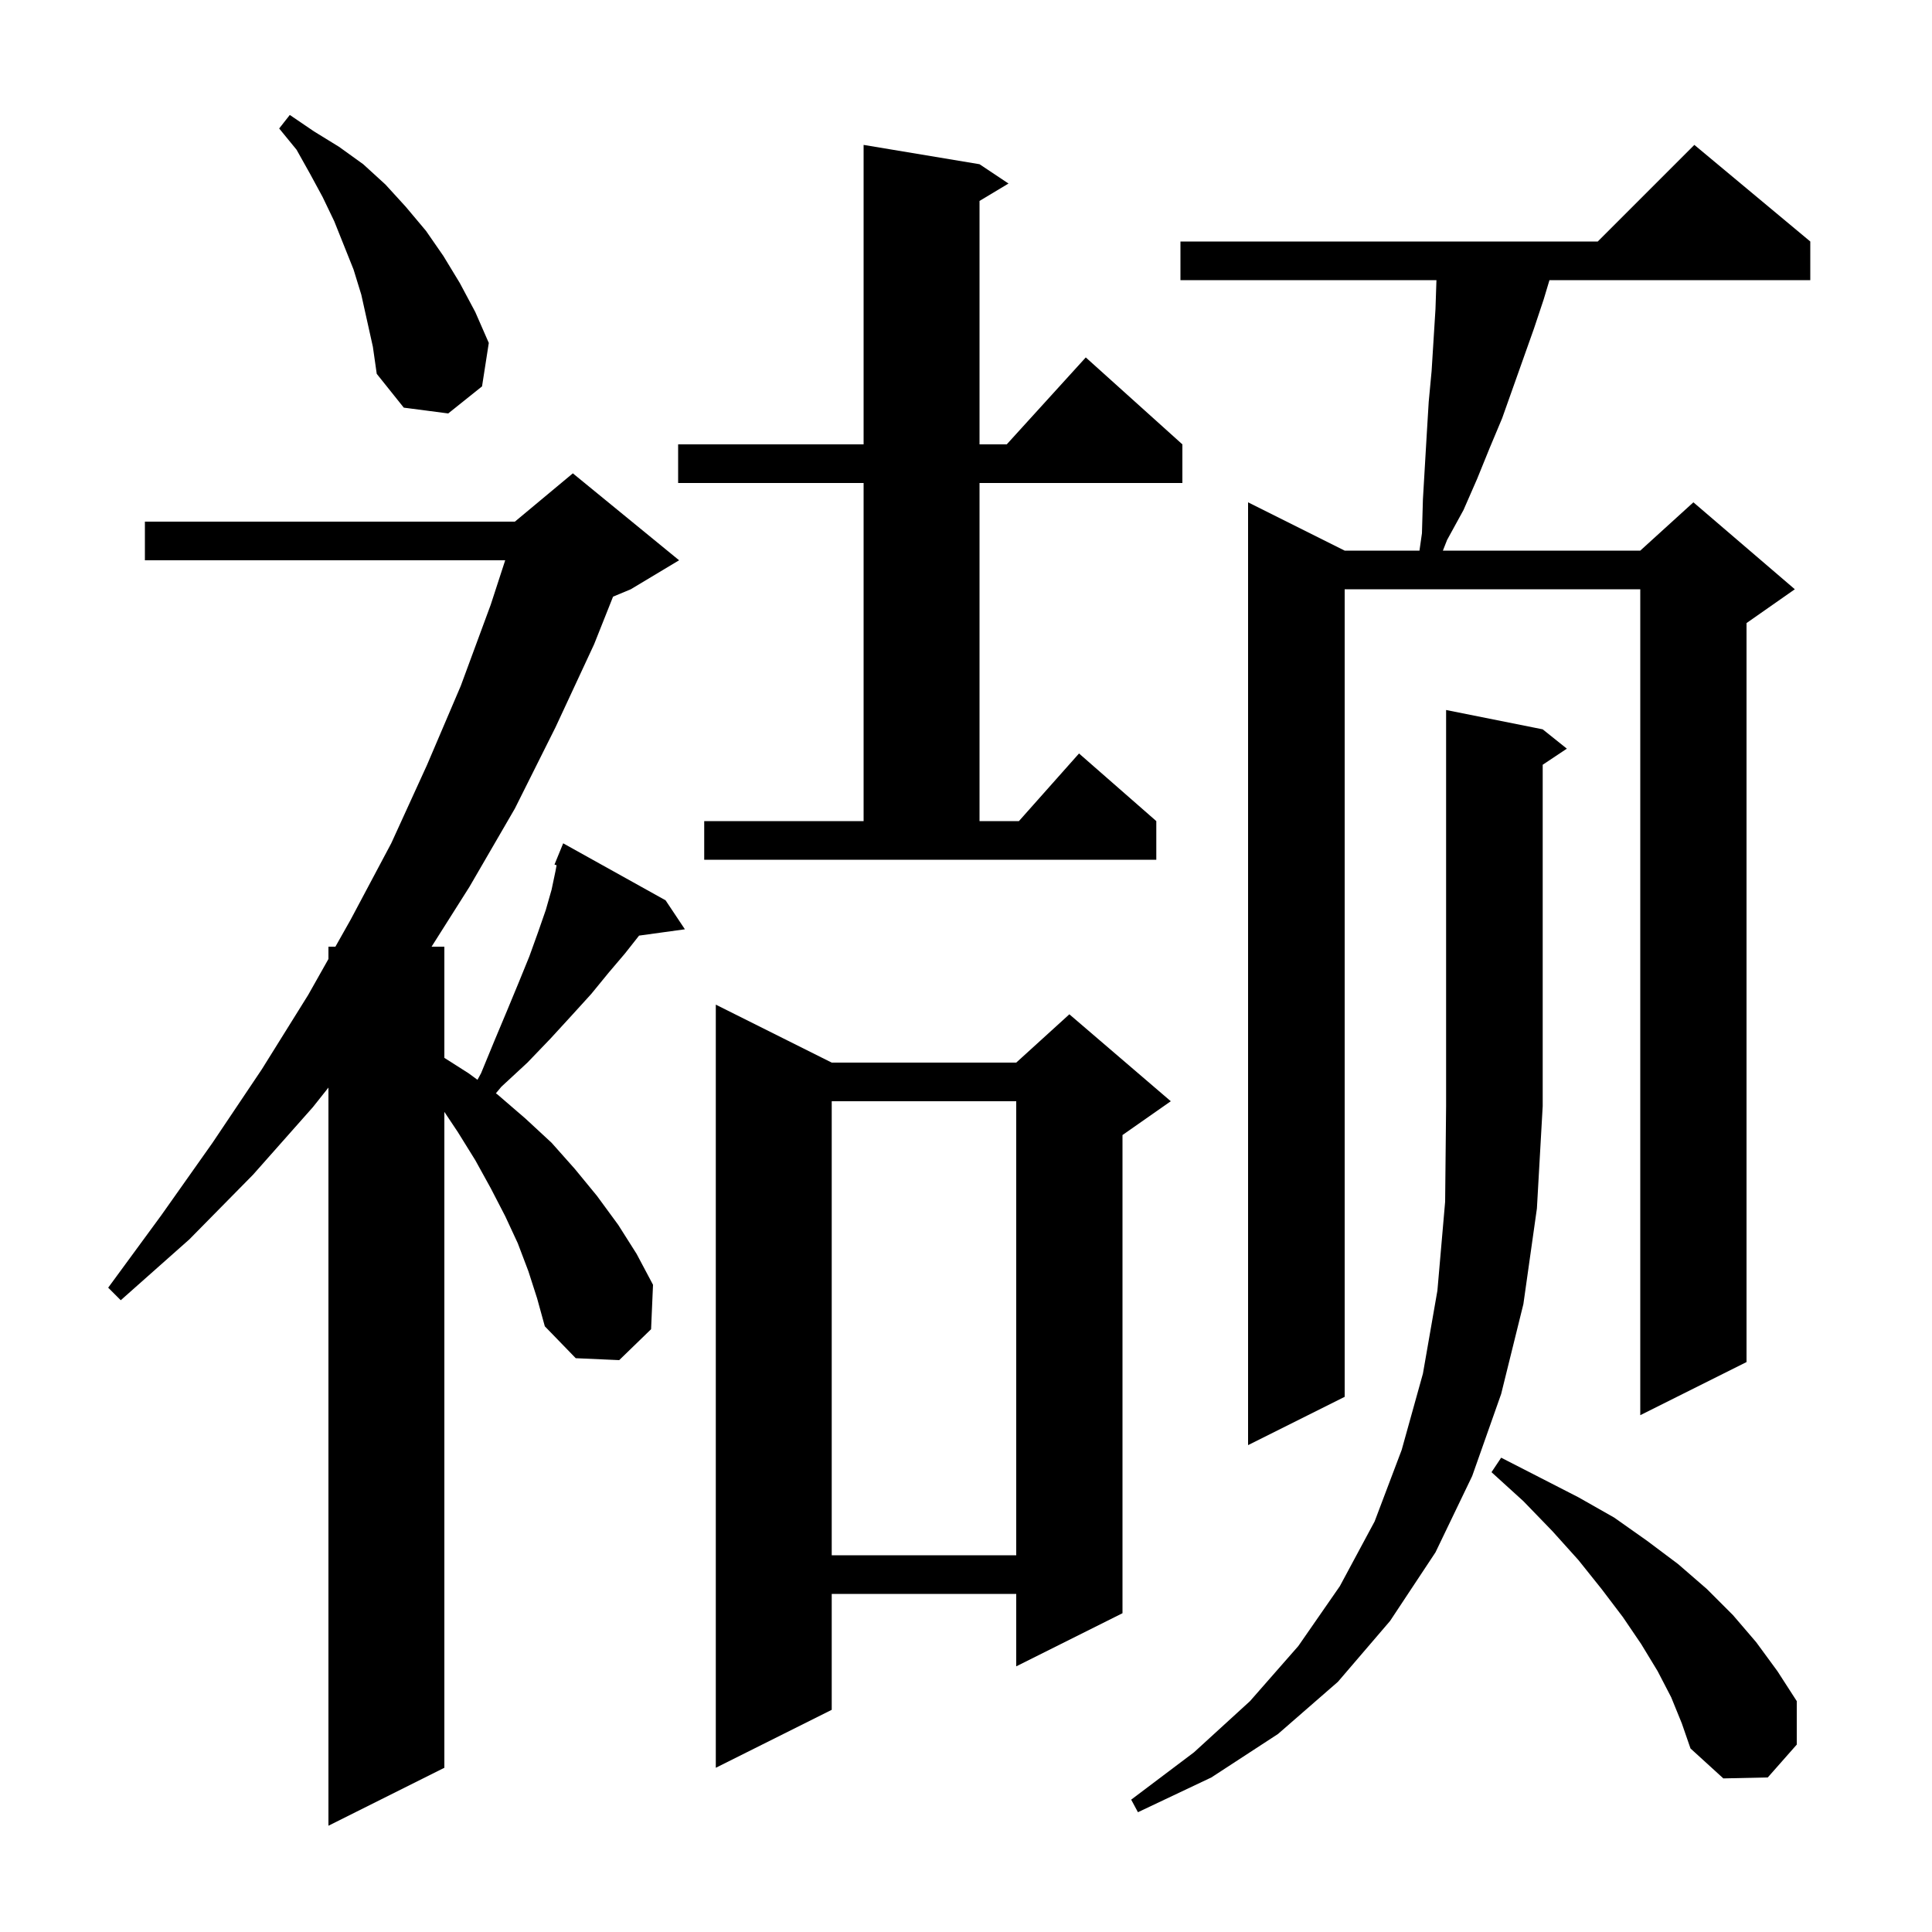 <svg xmlns="http://www.w3.org/2000/svg" xmlns:xlink="http://www.w3.org/1999/xlink" version="1.1" baseProfile="full" viewBox="0 0 200 200" width="200" height="200"><g fill="currentColor"><path d="M 54.7 131.6 L 53.6 128.7 L 52.3 125.9 L 50.8 123.0 L 49.2 120.1 L 47.4 117.2 L 46.0 115.1 L 46.0 183.0 L 34.0 189.0 L 34.0 112.586 L 32.4 114.6 L 26.2 121.6 L 19.6 128.3 L 12.5 134.6 L 11.2 133.3 L 16.7 125.8 L 22.0 118.3 L 27.1 110.7 L 31.9 103.0 L 34.0 99.277 L 34.0 98.0 L 34.721 98.0 L 36.3 95.2 L 40.5 87.3 L 44.2 79.2 L 47.7 71.0 L 50.8 62.6 L 52.298 58.0 L 15.0 58.0 L 15.0 54.0 L 53.3 54.0 L 59.3 49.0 L 70.3 58.0 L 65.3 61.0 L 63.463 61.766 L 61.5 66.7 L 57.5 75.3 L 53.3 83.7 L 48.6 91.8 L 44.676 98.0 L 46.0 98.0 L 46.0 109.509 L 48.5 111.1 L 49.429 111.781 L 49.8 111.1 L 51.2 107.7 L 52.5 104.6 L 53.7 101.7 L 54.8 99.0 L 55.7 96.5 L 56.5 94.2 L 57.1 92.1 L 57.5 90.2 L 57.618 89.57 L 57.4 89.5 L 58.3 87.3 L 68.9 93.2 L 70.9 96.2 L 66.157 96.854 L 64.7 98.7 L 63.0 100.7 L 61.2 102.9 L 59.2 105.1 L 57.0 107.5 L 54.6 110.0 L 51.9 112.5 L 51.334 113.179 L 51.5 113.3 L 54.4 115.8 L 57.1 118.3 L 59.5 121.0 L 61.8 123.8 L 64.0 126.8 L 65.9 129.8 L 67.6 133.0 L 67.4 137.6 L 64.1 140.8 L 59.6 140.6 L 56.4 137.3 L 55.6 134.4 Z M 159.7 75.5 L 162.2 77.5 L 159.7 79.167 L 159.7 114.5 L 159.1 125.1 L 157.7 135.0 L 155.4 144.3 L 152.4 152.8 L 148.6 160.7 L 143.9 167.8 L 138.5 174.1 L 132.3 179.5 L 125.4 184.0 L 117.8 187.6 L 117.1 186.3 L 123.6 181.4 L 129.4 176.1 L 134.4 170.4 L 138.7 164.2 L 142.3 157.5 L 145.1 150.1 L 147.3 142.2 L 148.8 133.6 L 149.6 124.4 L 149.7 114.5 L 149.7 73.5 Z M 173.0 175.7 L 171.6 173.0 L 169.9 170.2 L 168.0 167.4 L 165.8 164.5 L 163.4 161.5 L 160.7 158.5 L 157.7 155.4 L 154.4 152.4 L 155.4 150.9 L 159.5 153.0 L 163.4 155.0 L 167.1 157.1 L 170.5 159.5 L 173.7 161.9 L 176.7 164.5 L 179.4 167.2 L 181.8 170.0 L 184.0 173.0 L 186.0 176.1 L 186.0 180.6 L 183.0 184.0 L 178.4 184.1 L 175.0 181.0 L 174.1 178.4 Z M 86.1 110.0 L 105.2 110.0 L 110.7 105.0 L 121.2 114.0 L 116.2 117.5 L 116.2 167.0 L 105.2 172.5 L 105.2 165.0 L 86.1 165.0 L 86.1 177.0 L 74.1 183.0 L 74.1 104.0 Z M 86.1 114.0 L 86.1 161.0 L 105.2 161.0 L 105.2 114.0 Z M 122.2 25.0 L 165.4 25.0 L 175.4 15.0 L 187.4 25.0 L 187.4 29.0 L 160.4 29.0 L 159.8 31.0 L 158.8 34.0 L 155.5 43.3 L 154.2 46.4 L 152.9 49.6 L 151.5 52.8 L 149.8 55.9 L 149.367 57.0 L 169.8 57.0 L 175.3 52.0 L 185.8 61.0 L 180.8 64.5 L 180.8 141.0 L 169.8 146.5 L 169.8 61.0 L 139.2 61.0 L 139.2 144.6 L 129.2 149.6 L 129.2 52.0 L 139.2 57.0 L 146.943 57.0 L 147.2 55.2 L 147.3 51.7 L 147.7 44.9 L 147.9 41.6 L 148.2 38.4 L 148.6 32.0 L 148.7 29.0 L 122.2 29.0 Z M 72.9 85.0 L 89.4 85.0 L 89.4 50.0 L 70.2 50.0 L 70.2 46.0 L 89.4 46.0 L 89.4 15.0 L 101.4 17.0 L 104.4 19.0 L 101.4 20.8 L 101.4 46.0 L 104.218 46.0 L 112.4 37.0 L 122.4 46.0 L 122.4 50.0 L 101.4 50.0 L 101.4 85.0 L 105.478 85.0 L 111.7 78.0 L 119.7 85.0 L 119.7 89.0 L 72.9 89.0 Z M 37.4 30.5 L 36.6 27.9 L 34.6 22.9 L 33.4 20.4 L 32.1 18.0 L 30.7 15.5 L 28.9 13.3 L 30.0 11.9 L 32.5 13.6 L 35.1 15.2 L 37.6 17.0 L 39.9 19.1 L 42.0 21.4 L 44.1 23.9 L 45.9 26.5 L 47.6 29.3 L 49.2 32.3 L 50.6 35.5 L 49.9 40.0 L 46.4 42.8 L 41.8 42.2 L 39.0 38.7 L 38.6 35.9 Z "/></g></svg>